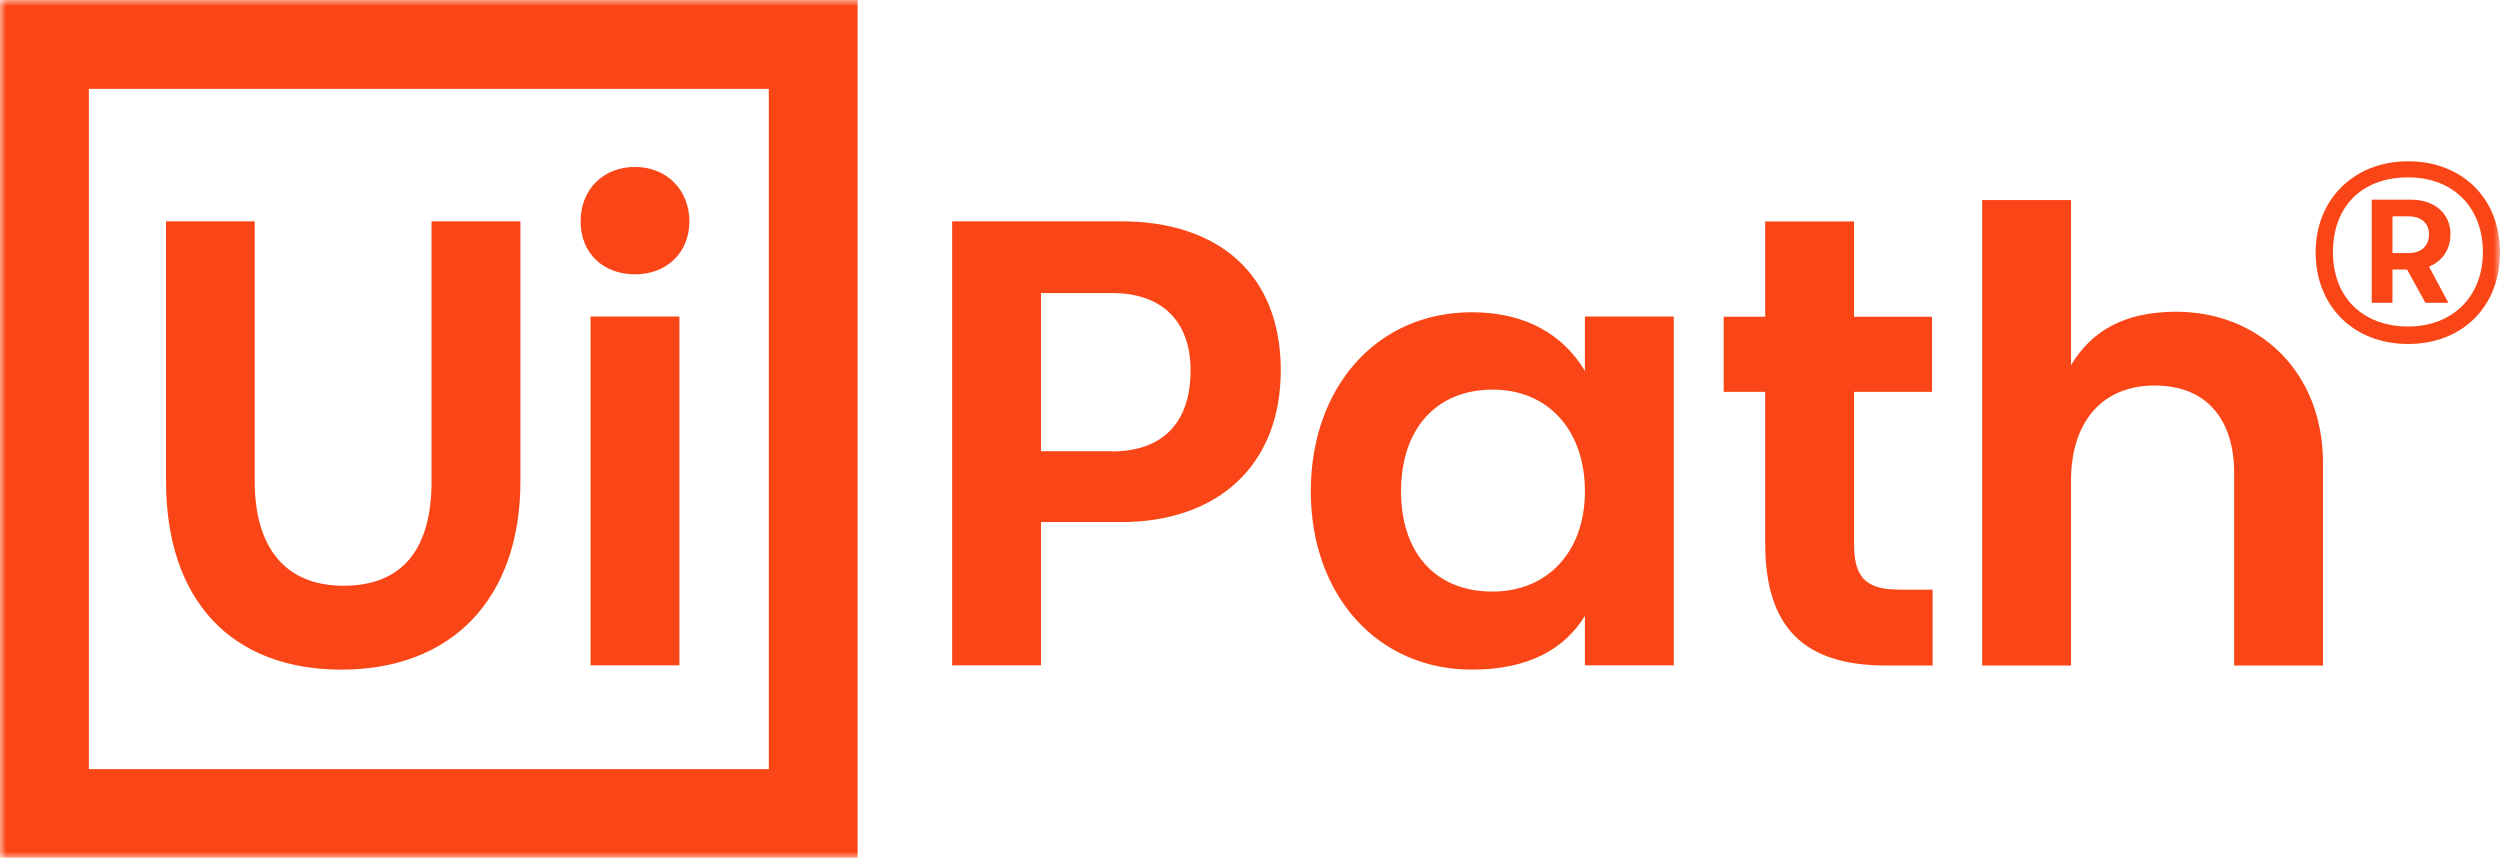 <?xml version="1.0" encoding="UTF-8"?>
<svg xmlns="http://www.w3.org/2000/svg" width="204" height="70" viewBox="0 0 204 70" fill="none">
  <mask id="mask0_4008_2824" style="mask-type:luminance" maskUnits="userSpaceOnUse" x="0" y="0" width="204" height="70">
    <path d="M204 0H0V70H204V0Z" fill="white"></path>
  </mask>
  <g mask="url(#mask0_4008_2824)">
    <path d="M0 0H69.983V70H0V0ZM62.733 62.748V7.252H7.25V62.762H62.747L62.733 62.748ZM13.549 18.06V39.27C13.549 48.972 18.867 54.642 27.867 54.642C36.867 54.642 42.466 48.86 42.466 39.27V18.06H35.215V39.27C35.215 44.758 32.878 47.796 28.035 47.796C23.192 47.796 20.785 44.576 20.785 39.27V18.06H13.535H13.549ZM51.815 22.386C54.391 22.386 56.252 20.636 56.252 18.06C56.252 15.484 54.377 13.622 51.815 13.622C49.254 13.622 47.378 15.428 47.378 18.06C47.378 20.692 49.254 22.386 51.815 22.386ZM48.19 25.83V54.292H55.44V25.83H48.19ZM91.482 42.602C99.362 42.602 104.512 37.982 104.512 30.212C104.512 22.442 99.488 18.06 91.482 18.06H77.695V54.292H84.945V42.602H91.482ZM90.726 36.82H84.945V23.912H90.726C94.869 23.912 97.15 26.25 97.15 30.226C97.15 34.496 94.869 36.834 90.726 36.834V36.82ZM106.962 40.096C106.962 48.566 112.392 54.642 120.105 54.642C124.667 54.642 127.635 53.004 129.328 50.26V54.292H136.579V25.83H129.328V30.268C127.579 27.342 124.541 25.48 120.105 25.48C112.28 25.48 106.962 31.668 106.962 40.082V40.096ZM129.328 40.096C129.328 45.066 126.235 48.272 121.798 48.272C116.885 48.272 114.324 44.828 114.324 40.096C114.324 35.014 117.193 31.794 121.798 31.794C126.403 31.794 129.328 35.182 129.328 40.096ZM154.858 48.104C152.059 48.104 151.289 46.872 151.289 44.366V31.976H157.657V25.844H151.289V18.074H144.039V25.844H140.652V31.976H144.039V44.31C144.039 51.03 147.02 54.306 153.906 54.306H157.699V48.118H154.83L154.858 48.104ZM168.995 29.82V16.324H161.744V54.306H168.995V39.228C168.995 34.384 171.57 31.458 175.825 31.458C180.08 31.458 182.305 34.258 182.305 38.584V54.306H189.556V37.772C189.556 30.296 184.293 25.438 177.574 25.438C173.25 25.438 170.618 27.076 168.981 29.82H168.995Z" fill="#FA4616"></path>
    <path d="M196.499 28.069C192.02 28.069 188.955 24.947 188.955 20.593C188.955 16.239 192.118 13.159 196.499 13.159C200.88 13.159 204.001 16.155 204.001 20.593C204.001 25.031 200.922 28.069 196.499 28.069ZM196.499 14.475C192.748 14.475 190.369 16.827 190.369 20.579C190.369 24.331 192.874 26.641 196.499 26.641C200.124 26.641 202.602 24.205 202.602 20.579C202.602 16.953 200.222 14.475 196.499 14.475ZM198.207 21.755L199.788 24.709H197.913L196.415 21.993H195.226V24.709H193.532V16.295H196.765C198.599 16.295 199.956 17.373 199.956 19.109C199.956 20.397 199.271 21.321 198.207 21.755ZM195.226 20.649H196.555C197.535 20.649 198.207 20.103 198.207 19.109C198.207 18.199 197.535 17.653 196.555 17.653H195.226V20.649Z" fill="#FA4616"></path>
  </g>
</svg>
